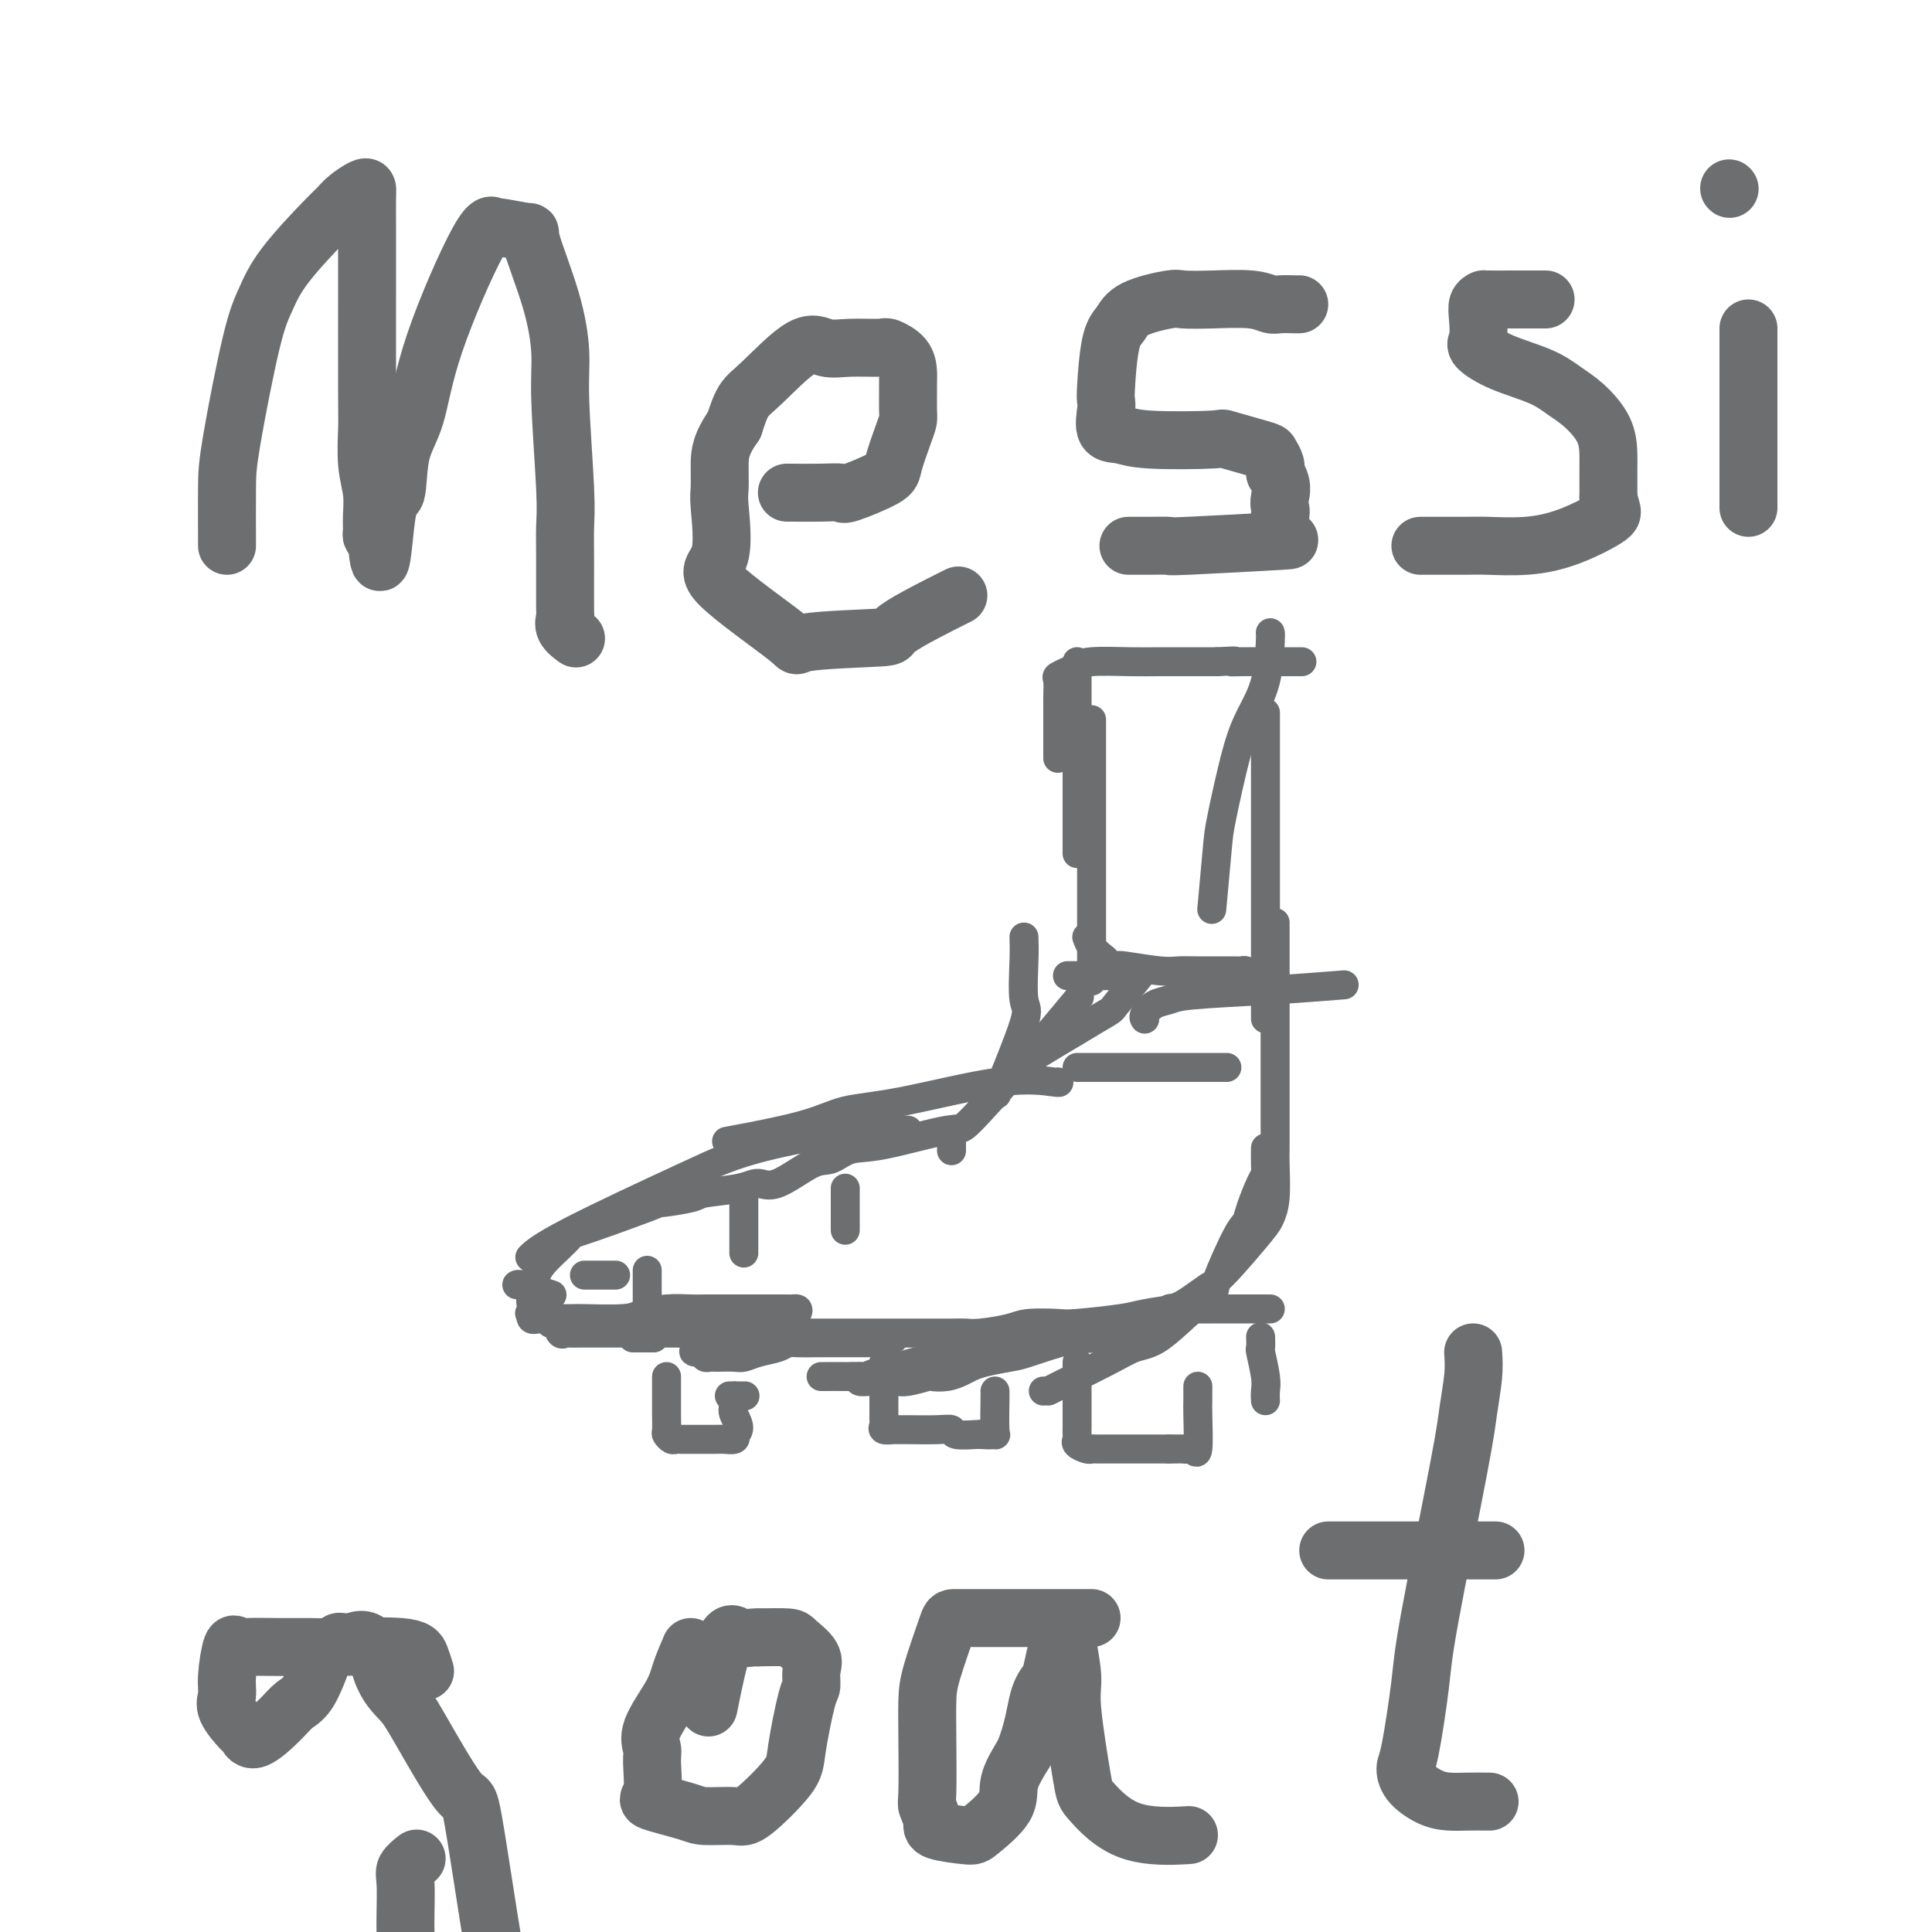 <svg viewBox='0 0 400 400' version='1.1' xmlns='http://www.w3.org/2000/svg' xmlns:xlink='http://www.w3.org/1999/xlink'><g fill='none' stroke='#6D6E70' stroke-width='6' stroke-linecap='round' stroke-linejoin='round'><path d='M223,137c0.000,-0.011 0.000,-0.022 0,0c0.000,0.022 0.000,0.076 0,2c-0.000,1.924 -0.000,5.718 0,8c0.000,2.282 0.000,3.050 0,4c-0.000,0.950 0.000,2.080 0,5c-0.000,2.920 -0.000,7.628 0,10c0.000,2.372 0.000,2.408 0,4c0.000,1.592 0.000,4.741 0,6c-0.000,1.259 0.000,0.630 0,0'/><path d='M263,131c0.041,0.113 0.081,0.225 0,2c-0.081,1.775 -0.284,5.212 -1,8c-0.716,2.788 -1.947,4.928 -3,7c-1.053,2.072 -1.929,4.077 -3,8c-1.071,3.923 -2.339,9.763 -3,13c-0.661,3.237 -0.716,3.872 -1,7c-0.284,3.128 -0.795,8.751 -1,11c-0.205,2.249 -0.102,1.125 0,0'/><path d='M226,149c0.000,0.190 0.000,0.380 0,1c0.000,0.620 -0.000,1.671 0,3c0.000,1.329 0.000,2.936 0,6c0.000,3.064 0.000,7.586 0,10c0.000,2.414 0.000,2.719 0,5c0.000,2.281 0.000,6.540 0,9c0.000,2.460 0.000,3.123 0,4c0.000,0.877 0.000,1.967 0,5c0.000,3.033 0.000,8.009 0,10c0.000,1.991 0.000,0.995 0,0'/><path d='M221,202c0.601,0.000 1.202,0.000 2,0c0.798,0.000 1.792,0.000 4,0c2.208,-0.000 5.631,0.000 7,0c1.369,0.000 0.685,0.000 0,0'/><path d='M237,211c-0.149,-0.220 -0.299,-0.440 0,-1c0.299,-0.560 1.045,-1.460 2,-2c0.955,-0.540 2.118,-0.719 3,-1c0.882,-0.281 1.484,-0.663 5,-1c3.516,-0.337 9.947,-0.629 16,-1c6.053,-0.371 11.730,-0.820 14,-1c2.270,-0.180 1.135,-0.090 0,0'/><path d='M262,148c0.000,-0.522 0.000,-1.045 0,1c0.000,2.045 0.000,6.656 0,10c0.000,3.344 0.000,5.419 0,7c0.000,1.581 0.000,2.667 0,8c0.000,5.333 0.000,14.914 0,20c0.000,5.086 0.000,5.677 0,8c0.000,2.323 0.000,6.378 0,8c0.000,1.622 0.000,0.811 0,0'/><path d='M225,194c0.231,0.641 0.461,1.282 1,2c0.539,0.718 1.386,1.512 2,2c0.614,0.488 0.997,0.670 1,1c0.003,0.330 -0.372,0.806 0,1c0.372,0.194 1.493,0.104 2,0c0.507,-0.104 0.402,-0.224 2,0c1.598,0.224 4.900,0.792 7,1c2.100,0.208 2.996,0.056 4,0c1.004,-0.056 2.114,-0.016 4,0c1.886,0.016 4.548,0.007 6,0c1.452,-0.007 1.696,-0.013 2,0c0.304,0.013 0.669,0.045 1,0c0.331,-0.045 0.628,-0.166 1,0c0.372,0.166 0.821,0.619 1,1c0.179,0.381 0.090,0.691 0,1'/><path d='M259,203c4.274,0.750 0.958,1.125 0,1c-0.958,-0.125 0.440,-0.750 1,-1c0.560,-0.250 0.280,-0.125 0,0'/><path d='M212,194c0.040,1.255 0.080,2.510 0,5c-0.080,2.490 -0.279,6.214 0,8c0.279,1.786 1.037,1.635 0,5c-1.037,3.365 -3.868,10.247 -5,13c-1.132,2.753 -0.566,1.376 0,0'/><path d='M236,201c0.565,-0.238 1.129,-0.475 0,1c-1.129,1.475 -3.952,4.663 -5,6c-1.048,1.337 -0.321,0.821 -4,3c-3.679,2.179 -11.766,7.051 -15,9c-3.234,1.949 -1.617,0.974 0,0'/><path d='M219,224c0.302,0.110 0.604,0.220 -1,0c-1.604,-0.220 -5.115,-0.769 -11,0c-5.885,0.769 -14.143,2.858 -20,4c-5.857,1.142 -9.312,1.337 -12,2c-2.688,0.663 -4.608,1.794 -9,3c-4.392,1.206 -11.255,2.487 -14,3c-2.745,0.513 -1.373,0.256 0,0'/><path d='M188,234c-3.000,-0.260 -5.999,-0.520 -11,0c-5.001,0.520 -12.002,1.821 -17,3c-4.998,1.179 -7.991,2.236 -10,3c-2.009,0.764 -3.033,1.236 -9,4c-5.967,2.764 -16.876,7.821 -23,11c-6.124,3.179 -7.464,4.480 -8,5c-0.536,0.520 -0.268,0.260 0,0'/><path d='M107,266c0.173,-0.083 0.345,-0.167 1,0c0.655,0.167 1.792,0.583 3,1c1.208,0.417 2.488,0.833 3,1c0.512,0.167 0.256,0.083 0,0'/><path d='M121,264c0.400,0.000 0.800,0.000 2,0c1.200,0.000 3.200,0.000 4,0c0.800,0.000 0.400,0.000 0,0'/><path d='M134,263c0.000,0.345 0.000,0.690 0,1c0.000,0.310 0.000,0.583 0,2c0.000,1.417 0.000,3.976 0,5c0.000,1.024 0.000,0.512 0,0'/><path d='M131,277c1.667,0.000 3.333,0.000 4,0c0.667,0.000 0.333,0.000 0,0'/><path d='M153,271c1.156,0.000 2.313,0.000 3,0c0.687,-0.000 0.905,-0.000 2,0c1.095,0.000 3.065,0.001 4,0c0.935,-0.001 0.833,-0.005 1,0c0.167,0.005 0.601,0.020 1,0c0.399,-0.020 0.761,-0.074 1,0c0.239,0.074 0.354,0.276 0,1c-0.354,0.724 -1.178,1.970 -2,3c-0.822,1.030 -1.643,1.843 -2,2c-0.357,0.157 -0.250,-0.342 -1,0c-0.750,0.342 -2.357,1.526 -3,2c-0.643,0.474 -0.321,0.237 0,0'/><path d='M151,289c1.250,0.000 2.500,0.000 3,0c0.500,0.000 0.250,0.000 0,0'/><path d='M185,277c0.000,0.000 0.100,0.100 0.1,0.1'/><path d='M170,285c0.088,0.003 0.175,0.005 1,0c0.825,-0.005 2.386,-0.019 4,0c1.614,0.019 3.281,0.071 4,0c0.719,-0.071 0.492,-0.267 3,-1c2.508,-0.733 7.752,-2.005 11,-3c3.248,-0.995 4.499,-1.713 5,-2c0.501,-0.287 0.250,-0.144 0,0'/><path d='M196,277c0.404,-0.000 0.808,-0.000 1,0c0.192,0.000 0.173,0.001 2,0c1.827,-0.001 5.500,-0.004 8,0c2.500,0.004 3.827,0.015 5,0c1.173,-0.015 2.191,-0.056 5,0c2.809,0.056 7.410,0.207 12,0c4.590,-0.207 9.169,-0.774 11,-1c1.831,-0.226 0.916,-0.113 0,0'/><path d='M216,288c0.458,-0.015 0.916,-0.031 1,0c0.084,0.031 -0.208,0.108 2,-1c2.208,-1.108 6.914,-3.400 10,-5c3.086,-1.600 4.550,-2.509 6,-3c1.450,-0.491 2.885,-0.566 5,-2c2.115,-1.434 4.910,-4.229 7,-6c2.090,-1.771 3.476,-2.520 4,-3c0.524,-0.480 0.185,-0.692 1,-3c0.815,-2.308 2.782,-6.712 4,-9c1.218,-2.288 1.685,-2.460 2,-3c0.315,-0.540 0.477,-1.448 1,-3c0.523,-1.552 1.408,-3.747 2,-5c0.592,-1.253 0.891,-1.563 1,-2c0.109,-0.437 0.029,-1.002 0,-2c-0.029,-0.998 -0.008,-2.428 0,-3c0.008,-0.572 0.004,-0.286 0,0'/><path d='M264,191c0.000,2.121 0.000,4.242 0,6c-0.000,1.758 -0.000,3.153 0,4c0.000,0.847 0.000,1.148 0,3c-0.000,1.852 -0.000,5.257 0,7c0.000,1.743 0.000,1.824 0,2c-0.000,0.176 -0.000,0.447 0,2c0.000,1.553 0.000,4.390 0,6c-0.000,1.610 -0.000,1.995 0,2c0.000,0.005 0.000,-0.371 0,1c-0.000,1.371 -0.000,4.488 0,6c0.000,1.512 0.001,1.419 0,2c-0.001,0.581 -0.003,1.836 0,3c0.003,1.164 0.013,2.236 0,3c-0.013,0.764 -0.048,1.220 0,3c0.048,1.780 0.179,4.886 0,7c-0.179,2.114 -0.666,3.237 -1,4c-0.334,0.763 -0.513,1.167 -2,3c-1.487,1.833 -4.282,5.095 -6,7c-1.718,1.905 -2.359,2.452 -3,3'/><path d='M252,265c-1.763,2.623 -0.171,0.681 -1,1c-0.829,0.319 -4.079,2.899 -6,4c-1.921,1.101 -2.514,0.722 -3,1c-0.486,0.278 -0.865,1.212 -2,2c-1.135,0.788 -3.024,1.429 -6,2c-2.976,0.571 -7.038,1.070 -11,2c-3.962,0.930 -7.823,2.290 -10,3c-2.177,0.710 -2.668,0.768 -4,1c-1.332,0.232 -3.503,0.637 -5,1c-1.497,0.363 -2.321,0.685 -3,1c-0.679,0.315 -1.214,0.624 -2,1c-0.786,0.376 -1.822,0.819 -3,1c-1.178,0.181 -2.499,0.101 -3,0c-0.501,-0.101 -0.183,-0.223 -1,0c-0.817,0.223 -2.771,0.792 -4,1c-1.229,0.208 -1.734,0.057 -2,0c-0.266,-0.057 -0.292,-0.018 -1,0c-0.708,0.018 -2.097,0.015 -3,0c-0.903,-0.015 -1.320,-0.043 -2,0c-0.680,0.043 -1.623,0.155 -2,0c-0.377,-0.155 -0.189,-0.578 0,-1'/><path d='M178,285c-3.000,0.000 -1.500,0.000 0,0'/><path d='M180,278c-0.665,-0.000 -1.330,-0.000 -2,0c-0.670,0.000 -1.345,0.000 -2,0c-0.655,-0.000 -1.288,-0.001 -2,0c-0.712,0.001 -1.501,0.003 -2,0c-0.499,-0.003 -0.706,-0.012 -2,0c-1.294,0.012 -3.673,0.046 -5,0c-1.327,-0.046 -1.600,-0.170 -2,0c-0.400,0.170 -0.927,0.634 -2,1c-1.073,0.366 -2.693,0.634 -4,1c-1.307,0.366 -2.300,0.830 -3,1c-0.700,0.170 -1.105,0.046 -2,0c-0.895,-0.046 -2.278,-0.015 -3,0c-0.722,0.015 -0.781,0.014 -1,0c-0.219,-0.014 -0.597,-0.042 -1,0c-0.403,0.042 -0.829,0.155 -1,0c-0.171,-0.155 -0.085,-0.577 0,-1'/><path d='M146,280c-5.067,0.089 -0.733,-0.689 1,-1c1.733,-0.311 0.867,-0.156 0,0'/><path d='M154,271c-0.332,-0.000 -0.664,-0.001 -1,0c-0.336,0.001 -0.678,0.003 -2,0c-1.322,-0.003 -3.626,-0.011 -5,0c-1.374,0.011 -1.819,0.041 -3,0c-1.181,-0.041 -3.099,-0.155 -5,0c-1.901,0.155 -3.785,0.577 -5,1c-1.215,0.423 -1.760,0.845 -4,1c-2.240,0.155 -6.173,0.043 -8,0c-1.827,-0.043 -1.547,-0.018 -2,0c-0.453,0.018 -1.638,0.030 -3,0c-1.362,-0.030 -2.901,-0.101 -4,0c-1.099,0.101 -1.757,0.373 -2,0c-0.243,-0.373 -0.069,-1.392 0,-2c0.069,-0.608 0.035,-0.804 0,-1'/><path d='M110,270c-0.296,-0.821 -0.034,-1.374 0,-2c0.034,-0.626 -0.158,-1.326 0,-2c0.158,-0.674 0.668,-1.323 1,-2c0.332,-0.677 0.486,-1.382 2,-3c1.514,-1.618 4.389,-4.149 5,-5c0.611,-0.851 -1.040,-0.021 2,-1c3.040,-0.979 10.771,-3.767 14,-5c3.229,-1.233 1.956,-0.909 3,-1c1.044,-0.091 4.404,-0.595 6,-1c1.596,-0.405 1.428,-0.712 3,-1c1.572,-0.288 4.885,-0.559 7,-1c2.115,-0.441 3.033,-1.054 4,-1c0.967,0.054 1.982,0.774 4,0c2.018,-0.774 5.038,-3.042 7,-4c1.962,-0.958 2.864,-0.605 4,-1c1.136,-0.395 2.504,-1.538 4,-2c1.496,-0.462 3.119,-0.242 7,-1c3.881,-0.758 10.022,-2.495 13,-3c2.978,-0.505 2.795,0.221 5,-2c2.205,-2.221 6.797,-7.389 10,-11c3.203,-3.611 5.016,-5.664 7,-8c1.984,-2.336 4.138,-4.953 5,-6c0.862,-1.047 0.431,-0.523 0,0'/><path d='M219,157c0.000,-0.140 0.000,-0.279 0,-1c-0.000,-0.721 -0.000,-2.023 0,-3c0.000,-0.977 0.000,-1.628 0,-2c-0.000,-0.372 -0.000,-0.465 0,-1c0.000,-0.535 0.000,-1.513 0,-2c-0.000,-0.487 -0.002,-0.484 0,-1c0.002,-0.516 0.006,-1.553 0,-2c-0.006,-0.447 -0.024,-0.305 0,-1c0.024,-0.695 0.088,-2.229 0,-3c-0.088,-0.771 -0.328,-0.781 0,-1c0.328,-0.219 1.225,-0.647 2,-1c0.775,-0.353 1.428,-0.630 2,-1c0.572,-0.370 1.062,-0.831 3,-1c1.938,-0.169 5.324,-0.045 8,0c2.676,0.045 4.644,0.012 6,0c1.356,-0.012 2.102,-0.003 4,0c1.898,0.003 4.949,0.002 8,0'/><path d='M252,137c5.400,-0.309 3.401,-0.083 3,0c-0.401,0.083 0.797,0.022 2,0c1.203,-0.022 2.411,-0.006 3,0c0.589,0.006 0.560,0.002 1,0c0.440,-0.002 1.349,-0.000 3,0c1.651,0.000 4.043,0.000 5,0c0.957,-0.000 0.478,-0.000 0,0'/><path d='M263,271c-0.268,-0.000 -0.536,-0.001 -1,0c-0.464,0.001 -1.125,0.003 -3,0c-1.875,-0.003 -4.964,-0.012 -7,0c-2.036,0.012 -3.018,0.045 -4,0c-0.982,-0.045 -1.964,-0.170 -4,0c-2.036,0.170 -5.126,0.633 -7,1c-1.874,0.367 -2.533,0.637 -5,1c-2.467,0.363 -6.744,0.819 -9,1c-2.256,0.181 -2.492,0.087 -4,0c-1.508,-0.087 -4.290,-0.167 -6,0c-1.710,0.167 -2.349,0.581 -4,1c-1.651,0.419 -4.315,0.844 -6,1c-1.685,0.156 -2.393,0.042 -3,0c-0.607,-0.042 -1.113,-0.011 -3,0c-1.887,0.011 -5.154,0.003 -7,0c-1.846,-0.003 -2.271,-0.001 -5,0c-2.729,0.001 -7.762,0.000 -11,0c-3.238,-0.000 -4.679,-0.000 -6,0c-1.321,0.000 -2.520,0.000 -5,0c-2.480,-0.000 -6.240,-0.000 -10,0'/><path d='M153,276c-17.830,0.774 -7.405,0.207 -4,0c3.405,-0.207 -0.211,-0.056 -3,0c-2.789,0.056 -4.752,0.015 -6,0c-1.248,-0.015 -1.781,-0.004 -3,0c-1.219,0.004 -3.123,0.001 -5,0c-1.877,-0.001 -3.725,-0.000 -5,0c-1.275,0.000 -1.977,-0.001 -3,0c-1.023,0.001 -2.368,0.002 -3,0c-0.632,-0.002 -0.550,-0.008 -1,0c-0.450,0.008 -1.430,0.031 -2,0c-0.570,-0.031 -0.728,-0.116 -1,0c-0.272,0.116 -0.658,0.434 -1,0c-0.342,-0.434 -0.638,-1.619 -1,-2c-0.362,-0.381 -0.788,0.042 -1,0c-0.212,-0.042 -0.211,-0.550 -1,-1c-0.789,-0.450 -2.368,-0.843 -3,-1c-0.632,-0.157 -0.316,-0.079 0,0'/><path d='M223,221c0.131,0.000 0.261,0.000 1,0c0.739,0.000 2.085,0.000 3,0c0.915,0.000 1.398,0.000 4,0c2.602,0.000 7.324,0.000 10,0c2.676,0.000 3.305,0.000 4,0c0.695,0.000 1.454,-0.000 3,0c1.546,0.000 3.878,0.000 5,0c1.122,0.000 1.035,0.000 1,0c-0.035,0.000 -0.017,0.000 0,0'/><path d='M154,246c0.000,0.987 0.000,1.974 0,3c0.000,1.026 0.000,2.089 0,3c0.000,0.911 0.000,1.668 0,3c0.000,1.332 0.000,3.238 0,4c0.000,0.762 0.000,0.381 0,0'/><path d='M175,246c0.000,0.178 0.000,0.356 0,2c0.000,1.644 0.000,4.756 0,6c0.000,1.244 0.000,0.622 0,0'/><path d='M197,235c0.000,1.250 0.000,2.500 0,3c0.000,0.500 0.000,0.250 0,0'/><path d='M138,285c0.000,0.028 0.000,0.057 0,1c-0.000,0.943 -0.001,2.802 0,4c0.001,1.198 0.003,1.736 0,2c-0.003,0.264 -0.012,0.253 0,1c0.012,0.747 0.045,2.253 0,3c-0.045,0.747 -0.167,0.736 0,1c0.167,0.264 0.622,0.803 1,1c0.378,0.197 0.677,0.053 1,0c0.323,-0.053 0.668,-0.013 1,0c0.332,0.013 0.650,0.001 2,0c1.350,-0.001 3.733,0.010 5,0c1.267,-0.010 1.418,-0.041 2,0c0.582,0.041 1.595,0.155 2,0c0.405,-0.155 0.203,-0.577 0,-1'/><path d='M152,297c1.856,-0.951 0.497,-2.829 0,-4c-0.497,-1.171 -0.133,-1.633 0,-2c0.133,-0.367 0.036,-0.637 0,-1c-0.036,-0.363 -0.010,-0.818 0,-1c0.010,-0.182 0.005,-0.091 0,0'/><path d='M183,282c0.000,2.002 0.001,4.003 0,5c-0.001,0.997 -0.002,0.989 0,2c0.002,1.011 0.007,3.041 0,4c-0.007,0.959 -0.027,0.845 0,1c0.027,0.155 0.101,0.577 0,1c-0.101,0.423 -0.375,0.846 0,1c0.375,0.154 1.400,0.040 2,0c0.600,-0.040 0.774,-0.007 1,0c0.226,0.007 0.506,-0.012 2,0c1.494,0.012 4.204,0.056 6,0c1.796,-0.056 2.677,-0.211 3,0c0.323,0.211 0.087,0.788 1,1c0.913,0.212 2.975,0.061 4,0c1.025,-0.061 1.012,-0.030 1,0'/><path d='M203,297c3.486,0.162 2.202,0.068 2,0c-0.202,-0.068 0.678,-0.109 1,0c0.322,0.109 0.086,0.369 0,-1c-0.086,-1.369 -0.023,-4.367 0,-6c0.023,-1.633 0.006,-1.901 0,-2c-0.006,-0.099 -0.002,-0.028 0,0c0.002,0.028 0.001,0.014 0,0'/><path d='M223,282c-0.000,0.637 -0.000,1.274 0,2c0.000,0.726 0.001,1.543 0,3c-0.001,1.457 -0.002,3.556 0,5c0.002,1.444 0.007,2.233 0,3c-0.007,0.767 -0.027,1.512 0,2c0.027,0.488 0.099,0.719 0,1c-0.099,0.281 -0.371,0.611 0,1c0.371,0.389 1.385,0.836 2,1c0.615,0.164 0.832,0.044 1,0c0.168,-0.044 0.287,-0.012 1,0c0.713,0.012 2.018,0.003 3,0c0.982,-0.003 1.639,-0.001 2,0c0.361,0.001 0.427,0.000 2,0c1.573,-0.000 4.654,-0.000 6,0c1.346,0.000 0.956,0.000 1,0c0.044,-0.000 0.522,-0.000 1,0'/><path d='M242,300c3.261,-0.007 2.912,-0.026 3,0c0.088,0.026 0.612,0.096 1,0c0.388,-0.096 0.640,-0.358 1,0c0.360,0.358 0.829,1.336 1,0c0.171,-1.336 0.046,-4.985 0,-7c-0.046,-2.015 -0.012,-2.396 0,-3c0.012,-0.604 0.003,-1.432 0,-2c-0.003,-0.568 -0.001,-0.877 0,-1c0.001,-0.123 0.000,-0.062 0,0'/><path d='M262,290c-0.030,-0.653 -0.061,-1.307 0,-2c0.061,-0.693 0.212,-1.426 0,-3c-0.212,-1.574 -0.789,-3.989 -1,-5c-0.211,-1.011 -0.057,-0.618 0,-1c0.057,-0.382 0.016,-1.538 0,-2c-0.016,-0.462 -0.008,-0.231 0,0'/></g>
<g fill='none' stroke='#6D6E70' stroke-width='12' stroke-linecap='round' stroke-linejoin='round'><path d='M47,113c-0.012,-4.483 -0.024,-8.967 0,-12c0.024,-3.033 0.083,-4.616 1,-10c0.917,-5.384 2.693,-14.569 4,-20c1.307,-5.431 2.145,-7.107 3,-9c0.855,-1.893 1.728,-4.003 4,-7c2.272,-2.997 5.943,-6.881 8,-9c2.057,-2.119 2.499,-2.474 3,-3c0.501,-0.526 1.063,-1.222 2,-2c0.937,-0.778 2.251,-1.637 3,-2c0.749,-0.363 0.933,-0.231 1,0c0.067,0.231 0.018,0.561 0,2c-0.018,1.439 -0.006,3.987 0,6c0.006,2.013 0.005,3.493 0,10c-0.005,6.507 -0.016,18.043 0,24c0.016,5.957 0.057,6.335 0,8c-0.057,1.665 -0.212,4.617 0,7c0.212,2.383 0.792,4.197 1,6c0.208,1.803 0.046,3.597 0,5c-0.046,1.403 0.026,2.416 0,3c-0.026,0.584 -0.150,0.738 0,1c0.150,0.262 0.575,0.631 1,1'/><path d='M78,112c0.801,10.358 1.304,-0.248 2,-5c0.696,-4.752 1.587,-3.650 2,-5c0.413,-1.350 0.350,-5.153 1,-8c0.650,-2.847 2.014,-4.740 3,-8c0.986,-3.260 1.593,-7.889 4,-15c2.407,-7.111 6.613,-16.706 9,-21c2.387,-4.294 2.954,-3.287 3,-3c0.046,0.287 -0.428,-0.147 1,0c1.428,0.147 4.760,0.876 6,1c1.240,0.124 0.389,-0.358 1,2c0.611,2.358 2.686,7.557 4,12c1.314,4.443 1.869,8.132 2,11c0.131,2.868 -0.161,4.916 0,10c0.161,5.084 0.776,13.203 1,18c0.224,4.797 0.058,6.272 0,8c-0.058,1.728 -0.008,3.710 0,7c0.008,3.290 -0.025,7.887 0,10c0.025,2.113 0.110,1.742 0,2c-0.110,0.258 -0.414,1.146 0,2c0.414,0.854 1.547,1.672 2,2c0.453,0.328 0.227,0.164 0,0'/><path d='M163,102c-0.137,-0.006 -0.275,-0.011 1,0c1.275,0.011 3.962,0.039 6,0c2.038,-0.039 3.428,-0.146 4,0c0.572,0.146 0.325,0.544 2,0c1.675,-0.544 5.272,-2.031 7,-3c1.728,-0.969 1.587,-1.422 2,-3c0.413,-1.578 1.378,-4.282 2,-6c0.622,-1.718 0.899,-2.451 1,-3c0.101,-0.549 0.026,-0.913 0,-2c-0.026,-1.087 -0.004,-2.898 0,-4c0.004,-1.102 -0.012,-1.497 0,-2c0.012,-0.503 0.051,-1.116 0,-2c-0.051,-0.884 -0.194,-2.039 -1,-3c-0.806,-0.961 -2.277,-1.728 -3,-2c-0.723,-0.272 -0.700,-0.050 -2,0c-1.300,0.050 -3.923,-0.074 -6,0c-2.077,0.074 -3.606,0.346 -5,0c-1.394,-0.346 -2.652,-1.309 -5,0c-2.348,1.309 -5.786,4.891 -8,7c-2.214,2.109 -3.204,2.745 -4,4c-0.796,1.255 -1.398,3.127 -2,5'/><path d='M152,88c-2.850,4.009 -2.974,6.031 -3,8c-0.026,1.969 0.046,3.885 0,5c-0.046,1.115 -0.209,1.431 0,4c0.209,2.569 0.791,7.393 0,10c-0.791,2.607 -2.955,2.998 0,6c2.955,3.002 11.029,8.614 14,11c2.971,2.386 0.840,1.545 4,1c3.160,-0.545 11.610,-0.796 15,-1c3.390,-0.204 1.720,-0.363 4,-2c2.280,-1.637 8.508,-4.754 11,-6c2.492,-1.246 1.246,-0.623 0,0'/><path d='M269,63c-0.125,0.008 -0.250,0.016 -1,0c-0.750,-0.016 -2.124,-0.057 -3,0c-0.876,0.057 -1.255,0.210 -2,0c-0.745,-0.210 -1.856,-0.783 -4,-1c-2.144,-0.217 -5.323,-0.077 -8,0c-2.677,0.077 -4.853,0.090 -6,0c-1.147,-0.090 -1.264,-0.284 -3,0c-1.736,0.284 -5.092,1.046 -7,2c-1.908,0.954 -2.367,2.102 -3,3c-0.633,0.898 -1.440,1.547 -2,4c-0.560,2.453 -0.873,6.709 -1,9c-0.127,2.291 -0.066,2.618 0,3c0.066,0.382 0.139,0.821 0,2c-0.139,1.179 -0.489,3.099 0,4c0.489,0.901 1.816,0.784 3,1c1.184,0.216 2.225,0.764 6,1c3.775,0.236 10.283,0.160 13,0c2.717,-0.160 1.642,-0.405 3,0c1.358,0.405 5.147,1.459 7,2c1.853,0.541 1.768,0.569 2,1c0.232,0.431 0.781,1.266 1,2c0.219,0.734 0.110,1.367 0,2'/><path d='M264,98c1.779,2.110 1.227,3.885 1,5c-0.227,1.115 -0.129,1.571 0,2c0.129,0.429 0.290,0.833 0,2c-0.290,1.167 -1.031,3.097 0,4c1.031,0.903 3.834,0.778 0,1c-3.834,0.222 -14.306,0.792 -19,1c-4.694,0.208 -3.609,0.056 -4,0c-0.391,-0.056 -2.259,-0.015 -4,0c-1.741,0.015 -3.355,0.004 -4,0c-0.645,-0.004 -0.323,-0.002 0,0'/><path d='M320,62c-0.395,0.000 -0.789,0.000 -1,0c-0.211,-0.000 -0.238,-0.001 -1,0c-0.762,0.001 -2.261,0.002 -3,0c-0.739,-0.002 -0.720,-0.007 -2,0c-1.280,0.007 -3.859,0.026 -5,0c-1.141,-0.026 -0.845,-0.097 -1,0c-0.155,0.097 -0.762,0.361 -1,1c-0.238,0.639 -0.108,1.655 0,3c0.108,1.345 0.195,3.021 0,4c-0.195,0.979 -0.672,1.261 0,2c0.672,0.739 2.492,1.936 5,3c2.508,1.064 5.705,1.997 8,3c2.295,1.003 3.687,2.078 5,3c1.313,0.922 2.548,1.692 4,3c1.452,1.308 3.121,3.154 4,5c0.879,1.846 0.968,3.691 1,5c0.032,1.309 0.009,2.083 0,3c-0.009,0.917 -0.002,1.976 0,3c0.002,1.024 0.001,2.012 0,3'/><path d='M333,103c0.525,2.862 1.339,3.015 0,4c-1.339,0.985 -4.829,2.800 -8,4c-3.171,1.200 -6.021,1.786 -9,2c-2.979,0.214 -6.087,0.057 -8,0c-1.913,-0.057 -2.630,-0.015 -5,0c-2.370,0.015 -6.391,0.004 -8,0c-1.609,-0.004 -0.804,-0.002 0,0'/><path d='M362,68c0.000,0.394 0.000,0.789 0,1c0.000,0.211 0.000,0.240 0,3c0.000,2.760 0.000,8.251 0,11c-0.000,2.749 0.000,2.754 0,5c0.000,2.246 0.000,6.732 0,9c0.000,2.268 0.000,2.319 0,3c0.000,0.681 0.000,1.991 0,3c0.000,1.009 -0.000,1.717 0,2c0.000,0.283 0.000,0.142 0,0'/><path d='M358,39c0.000,0.000 0.100,0.100 0.1,0.1'/><path d='M88,346c-0.325,-1.041 -0.649,-2.083 -1,-3c-0.351,-0.917 -0.728,-1.710 -4,-2c-3.272,-0.290 -9.440,-0.076 -13,0c-3.560,0.076 -4.512,0.015 -6,0c-1.488,-0.015 -3.513,0.015 -6,0c-2.487,-0.015 -5.436,-0.075 -7,0c-1.564,0.075 -1.742,0.287 -2,0c-0.258,-0.287 -0.594,-1.071 -1,0c-0.406,1.071 -0.880,3.998 -1,6c-0.120,2.002 0.115,3.079 0,4c-0.115,0.921 -0.578,1.684 0,3c0.578,1.316 2.199,3.183 3,4c0.801,0.817 0.783,0.582 1,1c0.217,0.418 0.667,1.489 2,1c1.333,-0.489 3.547,-2.538 5,-4c1.453,-1.462 2.143,-2.338 3,-3c0.857,-0.662 1.879,-1.109 3,-3c1.121,-1.891 2.341,-5.225 3,-7c0.659,-1.775 0.757,-1.992 1,-2c0.243,-0.008 0.632,0.194 1,0c0.368,-0.194 0.714,-0.783 1,-1c0.286,-0.217 0.510,-0.062 1,0c0.490,0.062 1.245,0.031 2,0'/><path d='M73,340c4.243,-2.059 4.850,2.794 6,6c1.150,3.206 2.844,4.765 4,6c1.156,1.235 1.773,2.144 4,6c2.227,3.856 6.063,10.658 8,13c1.937,2.342 1.974,0.224 3,6c1.026,5.776 3.039,19.446 4,25c0.961,5.554 0.869,2.991 0,3c-0.869,0.009 -2.517,2.592 -3,4c-0.483,1.408 0.197,1.643 -1,2c-1.197,0.357 -4.272,0.836 -6,1c-1.728,0.164 -2.109,0.014 -3,0c-0.891,-0.014 -2.293,0.110 -3,-1c-0.707,-1.110 -0.718,-3.454 -1,-5c-0.282,-1.546 -0.835,-2.296 -1,-5c-0.165,-2.704 0.059,-7.364 0,-10c-0.059,-2.636 -0.400,-3.248 0,-4c0.400,-0.752 1.543,-1.643 2,-2c0.457,-0.357 0.229,-0.178 0,0'/><path d='M143,341c-0.740,1.730 -1.481,3.460 -2,5c-0.519,1.540 -0.817,2.889 -2,5c-1.183,2.111 -3.252,4.984 -4,7c-0.748,2.016 -0.177,3.173 0,4c0.177,0.827 -0.042,1.322 0,3c0.042,1.678 0.343,4.540 0,6c-0.343,1.460 -1.331,1.518 0,2c1.331,0.482 4.980,1.388 7,2c2.020,0.612 2.410,0.929 4,1c1.590,0.071 4.380,-0.104 6,0c1.620,0.104 2.070,0.485 4,-1c1.930,-1.485 5.339,-4.838 7,-7c1.661,-2.162 1.572,-3.134 2,-6c0.428,-2.866 1.372,-7.626 2,-10c0.628,-2.374 0.940,-2.363 1,-3c0.060,-0.637 -0.130,-1.922 0,-3c0.130,-1.078 0.581,-1.949 0,-3c-0.581,-1.051 -2.195,-2.283 -3,-3c-0.805,-0.717 -0.801,-0.919 -2,-1c-1.199,-0.081 -3.599,-0.040 -6,0'/><path d='M157,339c-2.010,-0.024 -3.033,0.416 -4,0c-0.967,-0.416 -1.876,-1.689 -3,1c-1.124,2.689 -2.464,9.340 -3,12c-0.536,2.660 -0.268,1.330 0,0'/><path d='M226,335c-1.105,-0.000 -2.211,-0.000 -3,0c-0.789,0.000 -1.262,0.000 -4,0c-2.738,-0.000 -7.740,-0.000 -10,0c-2.260,0.000 -1.779,0.001 -2,0c-0.221,-0.001 -1.145,-0.005 -3,0c-1.855,0.005 -4.641,0.017 -6,0c-1.359,-0.017 -1.292,-0.064 -2,2c-0.708,2.064 -2.191,6.239 -3,9c-0.809,2.761 -0.945,4.108 -1,6c-0.055,1.892 -0.031,4.328 0,8c0.031,3.672 0.068,8.581 0,11c-0.068,2.419 -0.240,2.347 0,3c0.240,0.653 0.892,2.030 1,3c0.108,0.970 -0.327,1.531 1,2c1.327,0.469 4.416,0.844 6,1c1.584,0.156 1.662,0.093 3,-1c1.338,-1.093 3.937,-3.217 5,-5c1.063,-1.783 0.589,-3.224 1,-5c0.411,-1.776 1.705,-3.888 3,-6'/><path d='M212,363c1.963,-4.756 2.371,-8.647 3,-11c0.629,-2.353 1.479,-3.170 2,-4c0.521,-0.830 0.713,-1.675 1,-3c0.287,-1.325 0.670,-3.131 1,-4c0.330,-0.869 0.608,-0.802 1,-1c0.392,-0.198 0.896,-0.663 1,-1c0.104,-0.337 -0.194,-0.548 0,1c0.194,1.548 0.880,4.853 1,7c0.120,2.147 -0.327,3.136 0,7c0.327,3.864 1.427,10.605 2,14c0.573,3.395 0.617,3.446 2,5c1.383,1.554 4.103,4.611 8,6c3.897,1.389 8.971,1.111 11,1c2.029,-0.111 1.015,-0.056 0,0'/><path d='M305,280c0.098,1.456 0.196,2.912 0,5c-0.196,2.088 -0.686,4.808 -1,7c-0.314,2.192 -0.452,3.857 -2,12c-1.548,8.143 -4.505,22.765 -6,31c-1.495,8.235 -1.527,10.084 -2,14c-0.473,3.916 -1.386,9.901 -2,13c-0.614,3.099 -0.928,3.314 -1,4c-0.072,0.686 0.097,1.844 1,3c0.903,1.156 2.540,2.310 4,3c1.460,0.690 2.742,0.917 4,1c1.258,0.083 2.493,0.022 4,0c1.507,-0.022 3.288,-0.006 4,0c0.712,0.006 0.356,0.003 0,0'/><path d='M275,321c1.131,0.000 2.262,0.000 3,0c0.738,0.000 1.083,0.000 7,0c5.917,-0.000 17.405,0.000 22,0c4.595,0.000 2.298,0.000 0,0'/></g>
</svg>